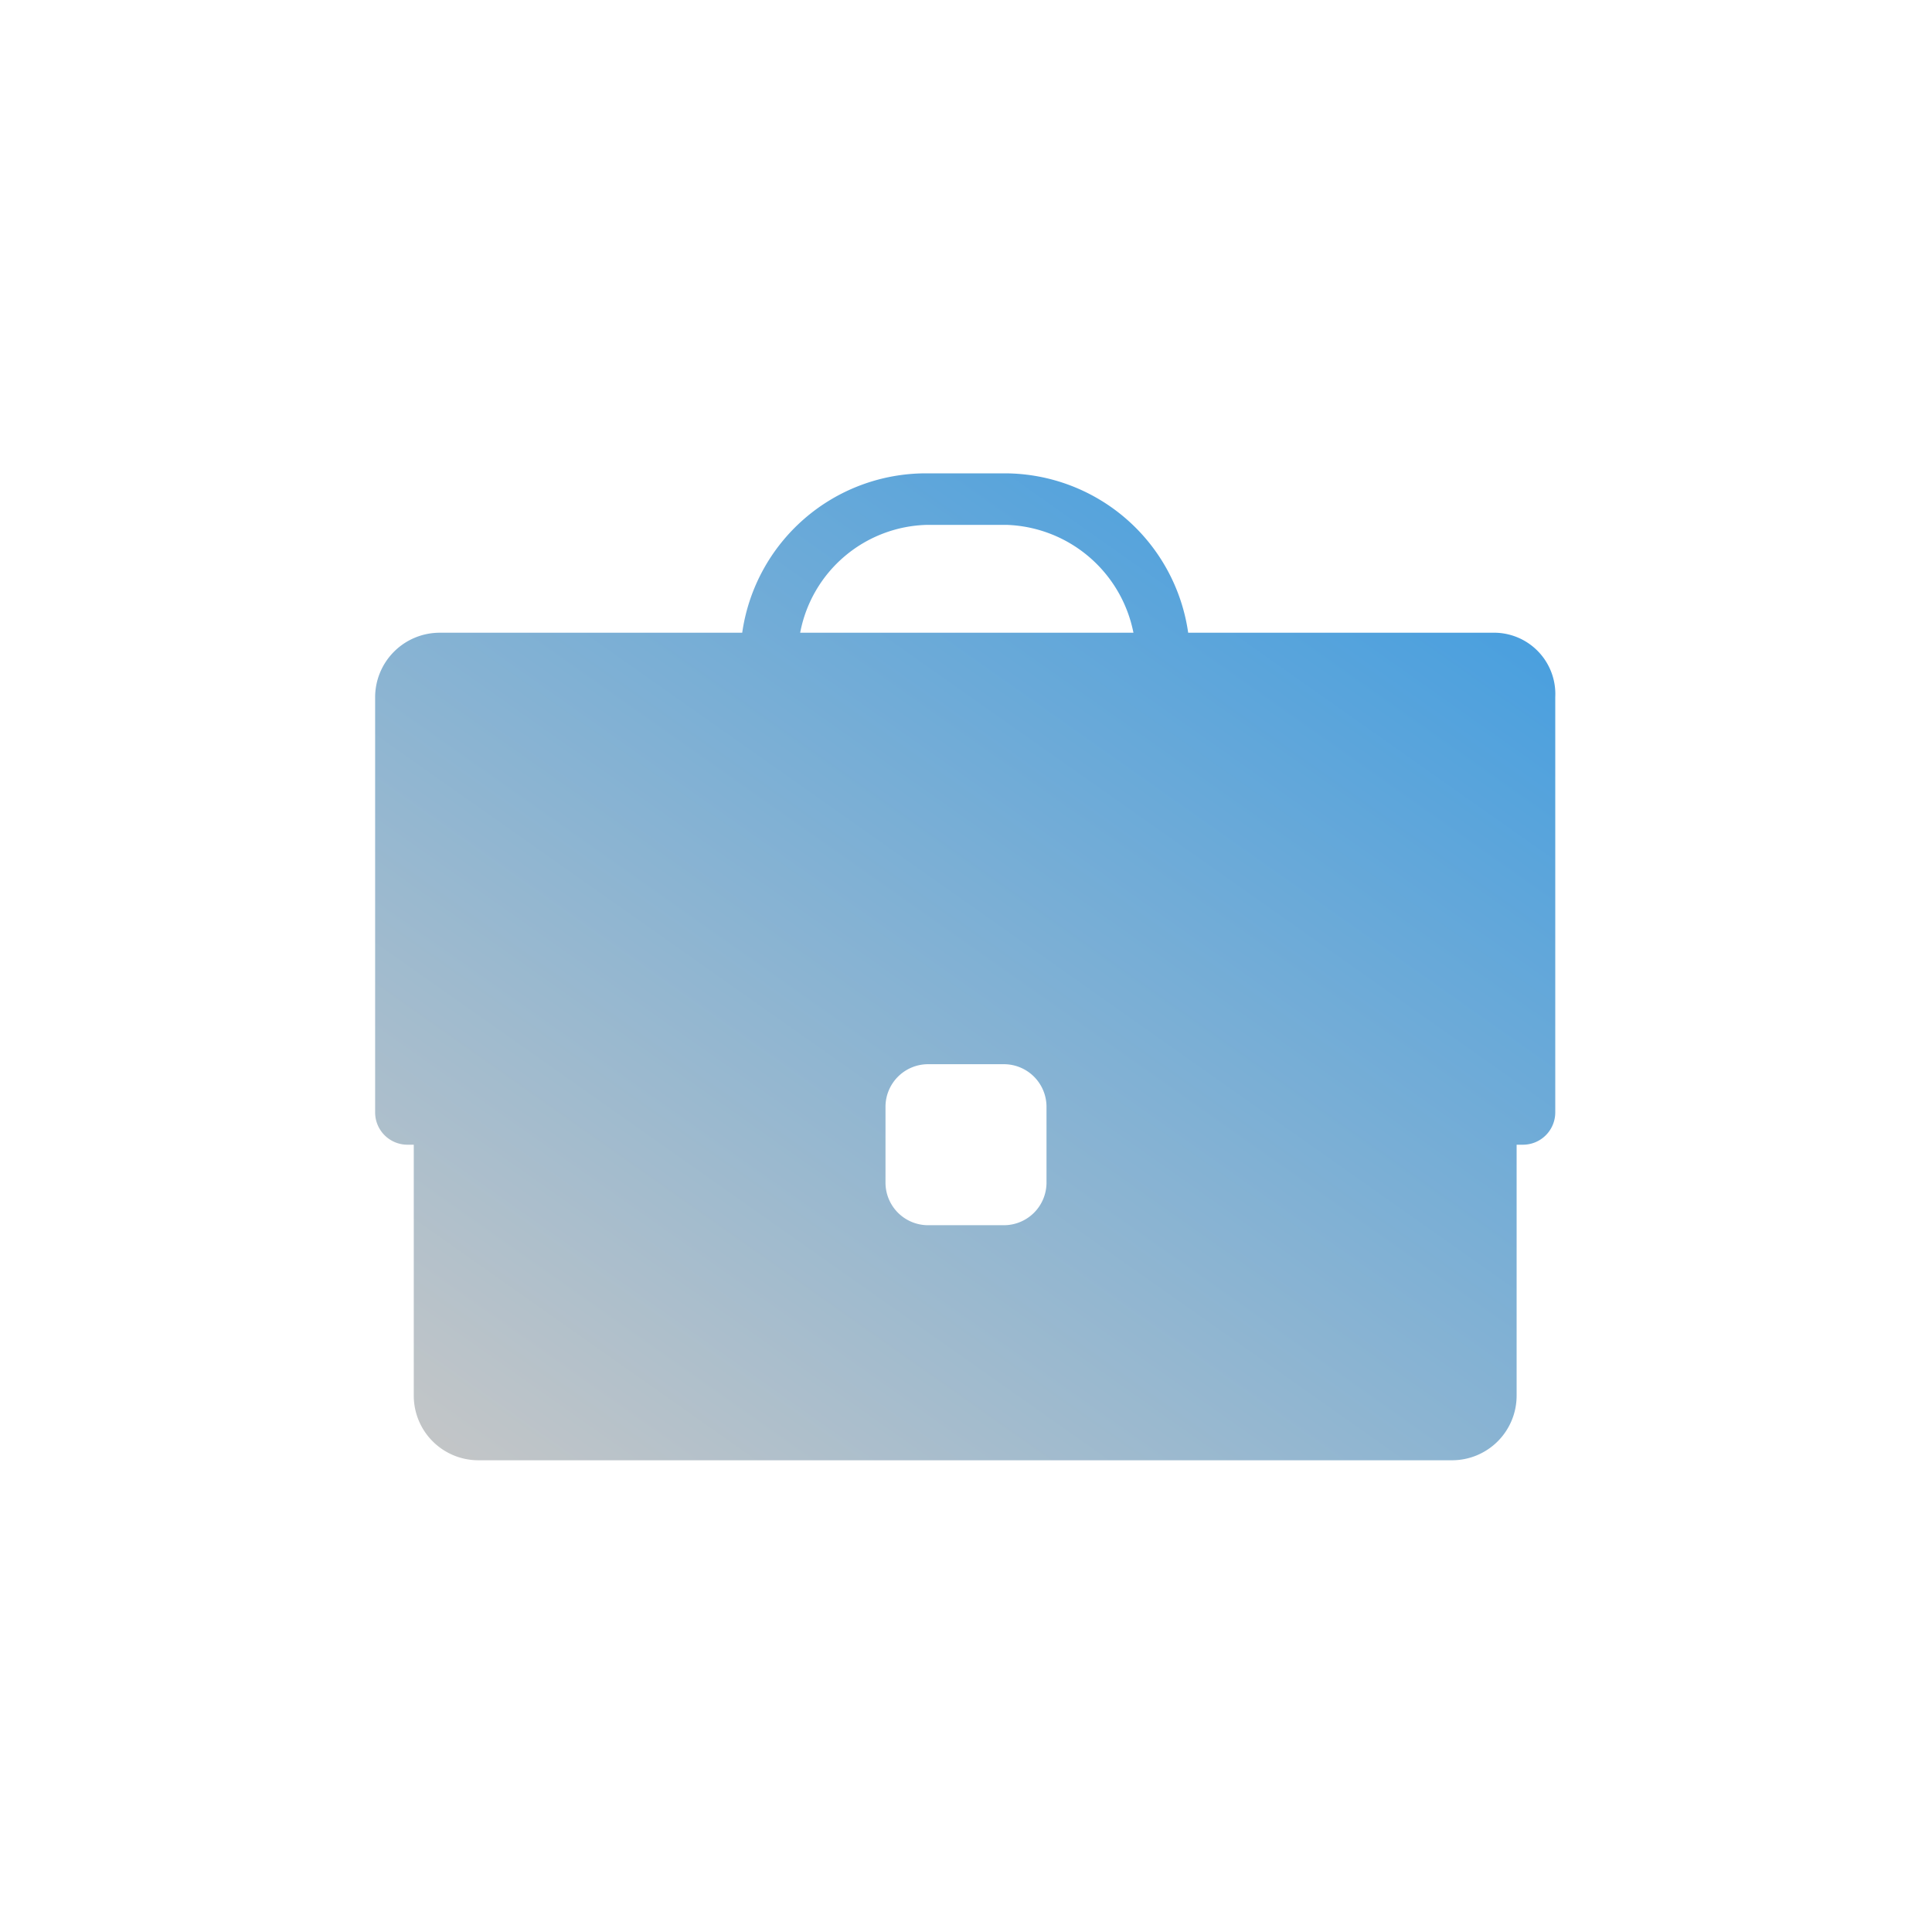 <svg xmlns="http://www.w3.org/2000/svg" xmlns:xlink="http://www.w3.org/1999/xlink" width="120" height="120" viewBox="0 0 120 120"><defs><linearGradient id="a" x1="0.099" y1="1.04" x2="0.902" y2="0.08" gradientUnits="objectBoundingBox"><stop offset="0" stop-color="#c4c6c7"/><stop offset="1" stop-color="#489fdf"/></linearGradient></defs><g transform="translate(-239 -2386)"><rect width="120" height="120" transform="translate(239 2386)" fill="none"/></g><path d="M92.7,39.3H73.8a11.53,11.53,0,0,0-11.4-9.9H57.5a11.53,11.53,0,0,0-11.4,9.9H27.3a4.012,4.012,0,0,0-4,4V69.1a2.006,2.006,0,0,0,2,2h.4V86.7a4.012,4.012,0,0,0,4,4H90.2a4.012,4.012,0,0,0,4-4V71.1h.4a2.006,2.006,0,0,0,2-2V43.3A3.808,3.808,0,0,0,92.7,39.3ZM57.6,32.6h4.9a8.315,8.315,0,0,1,7.9,6.7H49.7A8.229,8.229,0,0,1,57.6,32.6ZM65,71.1v2.4a2.647,2.647,0,0,1-2.6,2.6H57.6A2.647,2.647,0,0,1,55,73.5V71.1h0V68.7a2.647,2.647,0,0,1,2.6-2.6h4.8A2.647,2.647,0,0,1,65,68.7v2.4Z" fill="url(#a)"/></svg>